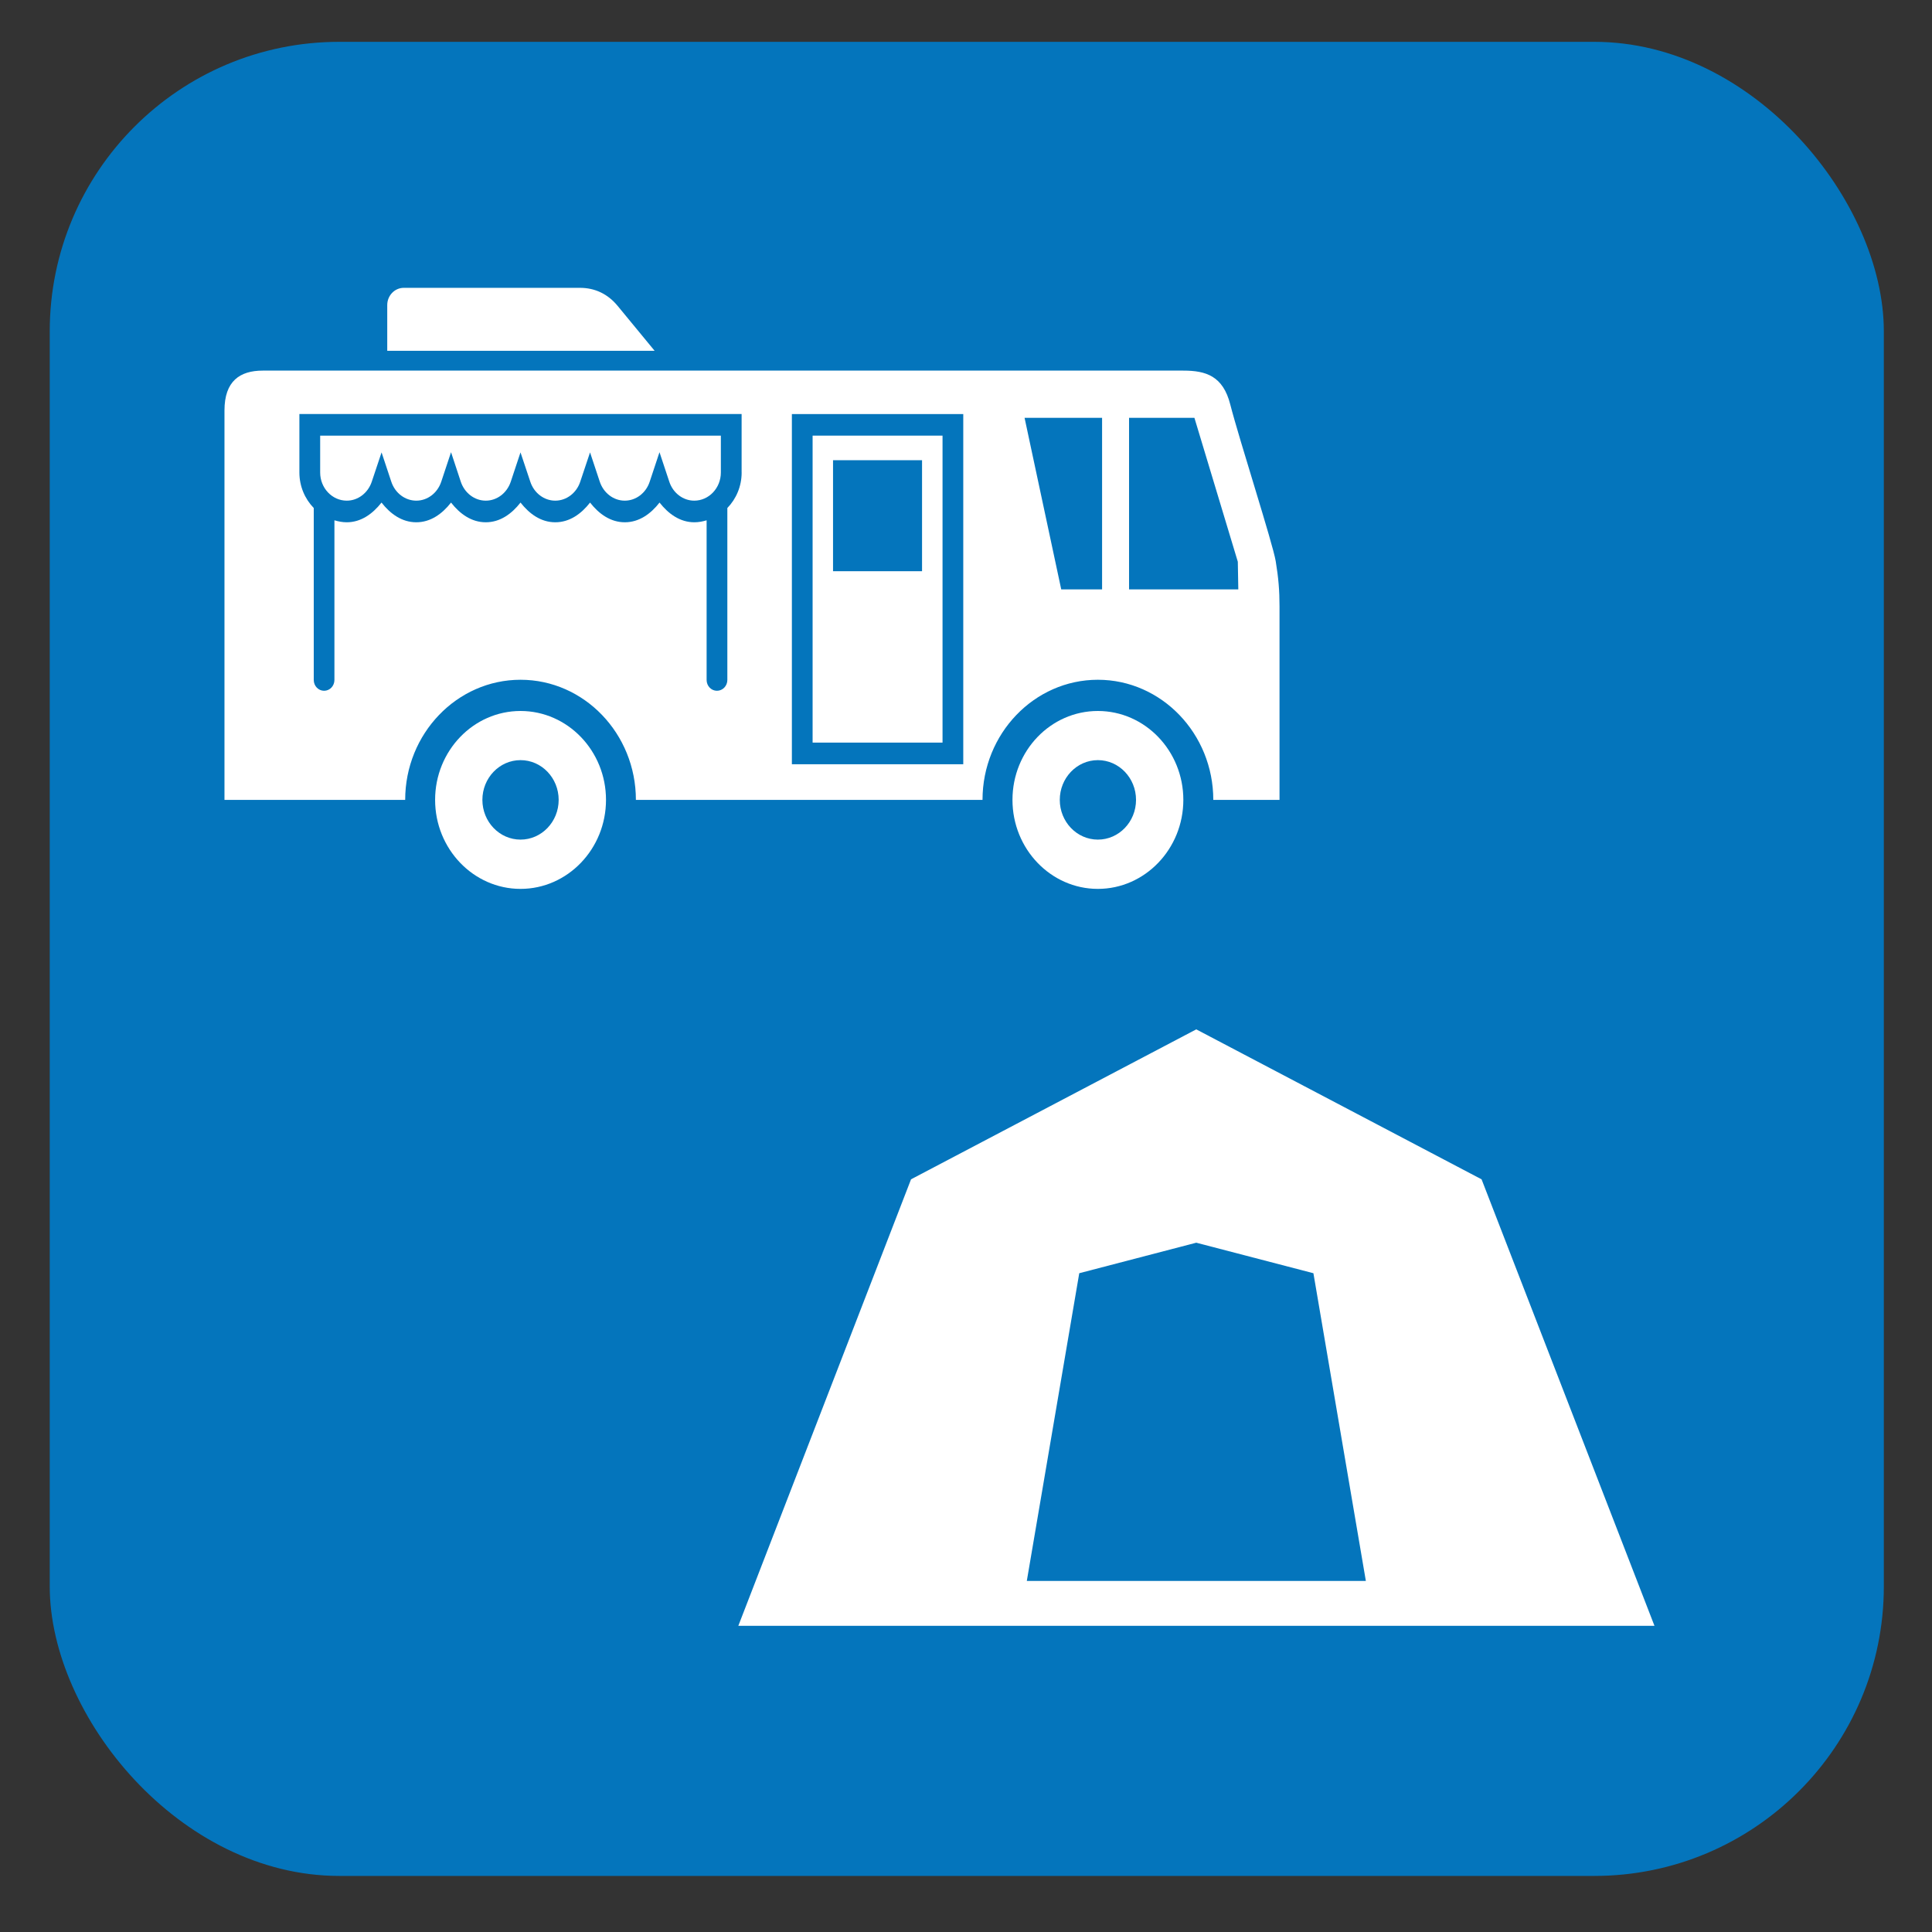 <?xml version="1.0" encoding="UTF-8"?>
<svg xmlns="http://www.w3.org/2000/svg" viewBox="0 0 628.12 628.12">
  <rect x="0" y="0" width="628.12" height="628.12" fill="#333333" stroke="none"/>
  <g id="OP_brand_blue" data-name="OP brand blue">
    <rect x="16.17" y="13.6" width="596.29" height="596.29" rx="94.13" ry="94.13" style="fill: #0475bc;"/>
  </g>
  <g id="rv_pullthrough" data-name="rv pullthrough">
    <path d="M481.67,383.41l-92.75-48.75-92.73,48.75-56.15,145.16h297.85l-56.21-145.16Zm-147.84,130.57l17.05-100.04,38.04-9.92,38.09,9.92,17.05,100.04h-110.22Z" style="fill: #fff;"/>
    <g>
      <path d="M197.02,260.05c0-15.95-12.48-28.9-27.79-28.9s-27.77,12.95-27.77,28.9,12.46,28.94,27.77,28.94,27.79-12.99,27.79-28.94Zm-40.19,0c0-7.12,5.55-12.92,12.4-12.92s12.4,5.8,12.4,12.92-5.55,12.92-12.4,12.92-12.4-5.8-12.4-12.92Z" style="fill: #fff;"/>
      <path d="M384.72,260.05c0-15.95-12.46-28.9-27.79-28.9s-27.76,12.95-27.76,28.9,12.45,28.94,27.76,28.94,27.79-12.99,27.79-28.94Zm-40.17,0c0-7.12,5.54-12.92,12.39-12.92s12.4,5.8,12.4,12.92-5.55,12.92-12.4,12.92-12.39-5.8-12.39-12.92Z" style="fill: #fff;"/>
      <path d="M104.09,153.62c0,5.03,3.87,9.15,8.65,9.15,3.63,0,6.89-2.48,8.12-6.15l3.19-9.54,3.17,9.54c1.21,3.67,4.48,6.15,8.12,6.15s6.89-2.48,8.11-6.15l3.19-9.6,3.17,9.6c1.23,3.67,4.48,6.15,8.12,6.15s6.89-2.48,8.12-6.15l3.17-9.54,3.19,9.54c1.21,3.67,4.48,6.15,8.11,6.15s6.91-2.48,8.12-6.15l3.19-9.54,3.17,9.54c1.23,3.67,4.48,6.15,8.12,6.15s6.89-2.48,8.1-6.15l3.19-9.6,3.19,9.6c1.21,3.67,4.47,6.15,8.11,6.15,4.78,0,8.65-4.12,8.65-9.15v-11.99H104.09v11.99Z" style="fill: #fff;"/>
      <path d="M306.43,141.63h-42.24v99.8h42.24v-99.8Zm-6.66,44.08h-28.94v-36.09h28.94v36.09Z" style="fill: #fff;"/>
      <path d="M188.56,93.58h-57.29c-2.96,0-5.37,2.51-5.37,5.61v14.86h86.93l-12-14.57c-3.2-3.9-7.39-5.9-12.28-5.9Z" style="fill: #fff;"/>
      <path d="M399.97,131.48c-2.36-9.28-7.95-10.99-15.25-10.99H85.43c-7.42,0-12.45,3.38-12.45,12.96v126.61h58.75c0-21.53,16.82-39.06,37.5-39.06s37.51,17.53,37.51,39.06h112.69c0-21.53,16.82-39.06,37.5-39.06s37.53,17.53,37.53,39.06h21.53v-62.9c0-5.12-.33-9.22-1.24-14.73-.97-5.83-11.79-39.31-14.78-50.95Zm-158.85,22.14c0,4.51-1.79,8.6-4.65,11.54v55.91c0,1.93-1.51,3.51-3.38,3.51s-3.36-1.58-3.36-3.51v-51.91c-1.28,.39-2.61,.64-4,.64-4.65,0-8.43-2.74-11.3-6.41-2.86,3.67-6.64,6.41-11.29,6.41s-8.45-2.74-11.3-6.41c-2.86,3.67-6.64,6.41-11.31,6.41s-8.43-2.74-11.3-6.41c-2.86,3.67-6.64,6.41-11.3,6.41s-8.43-2.74-11.29-6.41c-2.86,3.67-6.64,6.41-11.3,6.41s-8.45-2.74-11.3-6.41c-2.88,3.67-6.66,6.41-11.31,6.41-1.38,0-2.71-.26-4-.64v51.91c0,1.93-1.49,3.51-3.36,3.51s-3.36-1.58-3.36-3.51v-55.91c-2.86-2.93-4.67-7.03-4.67-11.54v-19.01H241.11v19.01Zm72.05,94.84h-55.72v-113.85h55.72v113.85Zm45.14-56.84h-13.29l-11.92-55.78h25.2v55.78Zm8.76,0v-55.78h21.25l14.11,46.79,.16,8.99h-35.52Z" style="fill: #fff;"/>
    </g>
  </g>
</svg>
